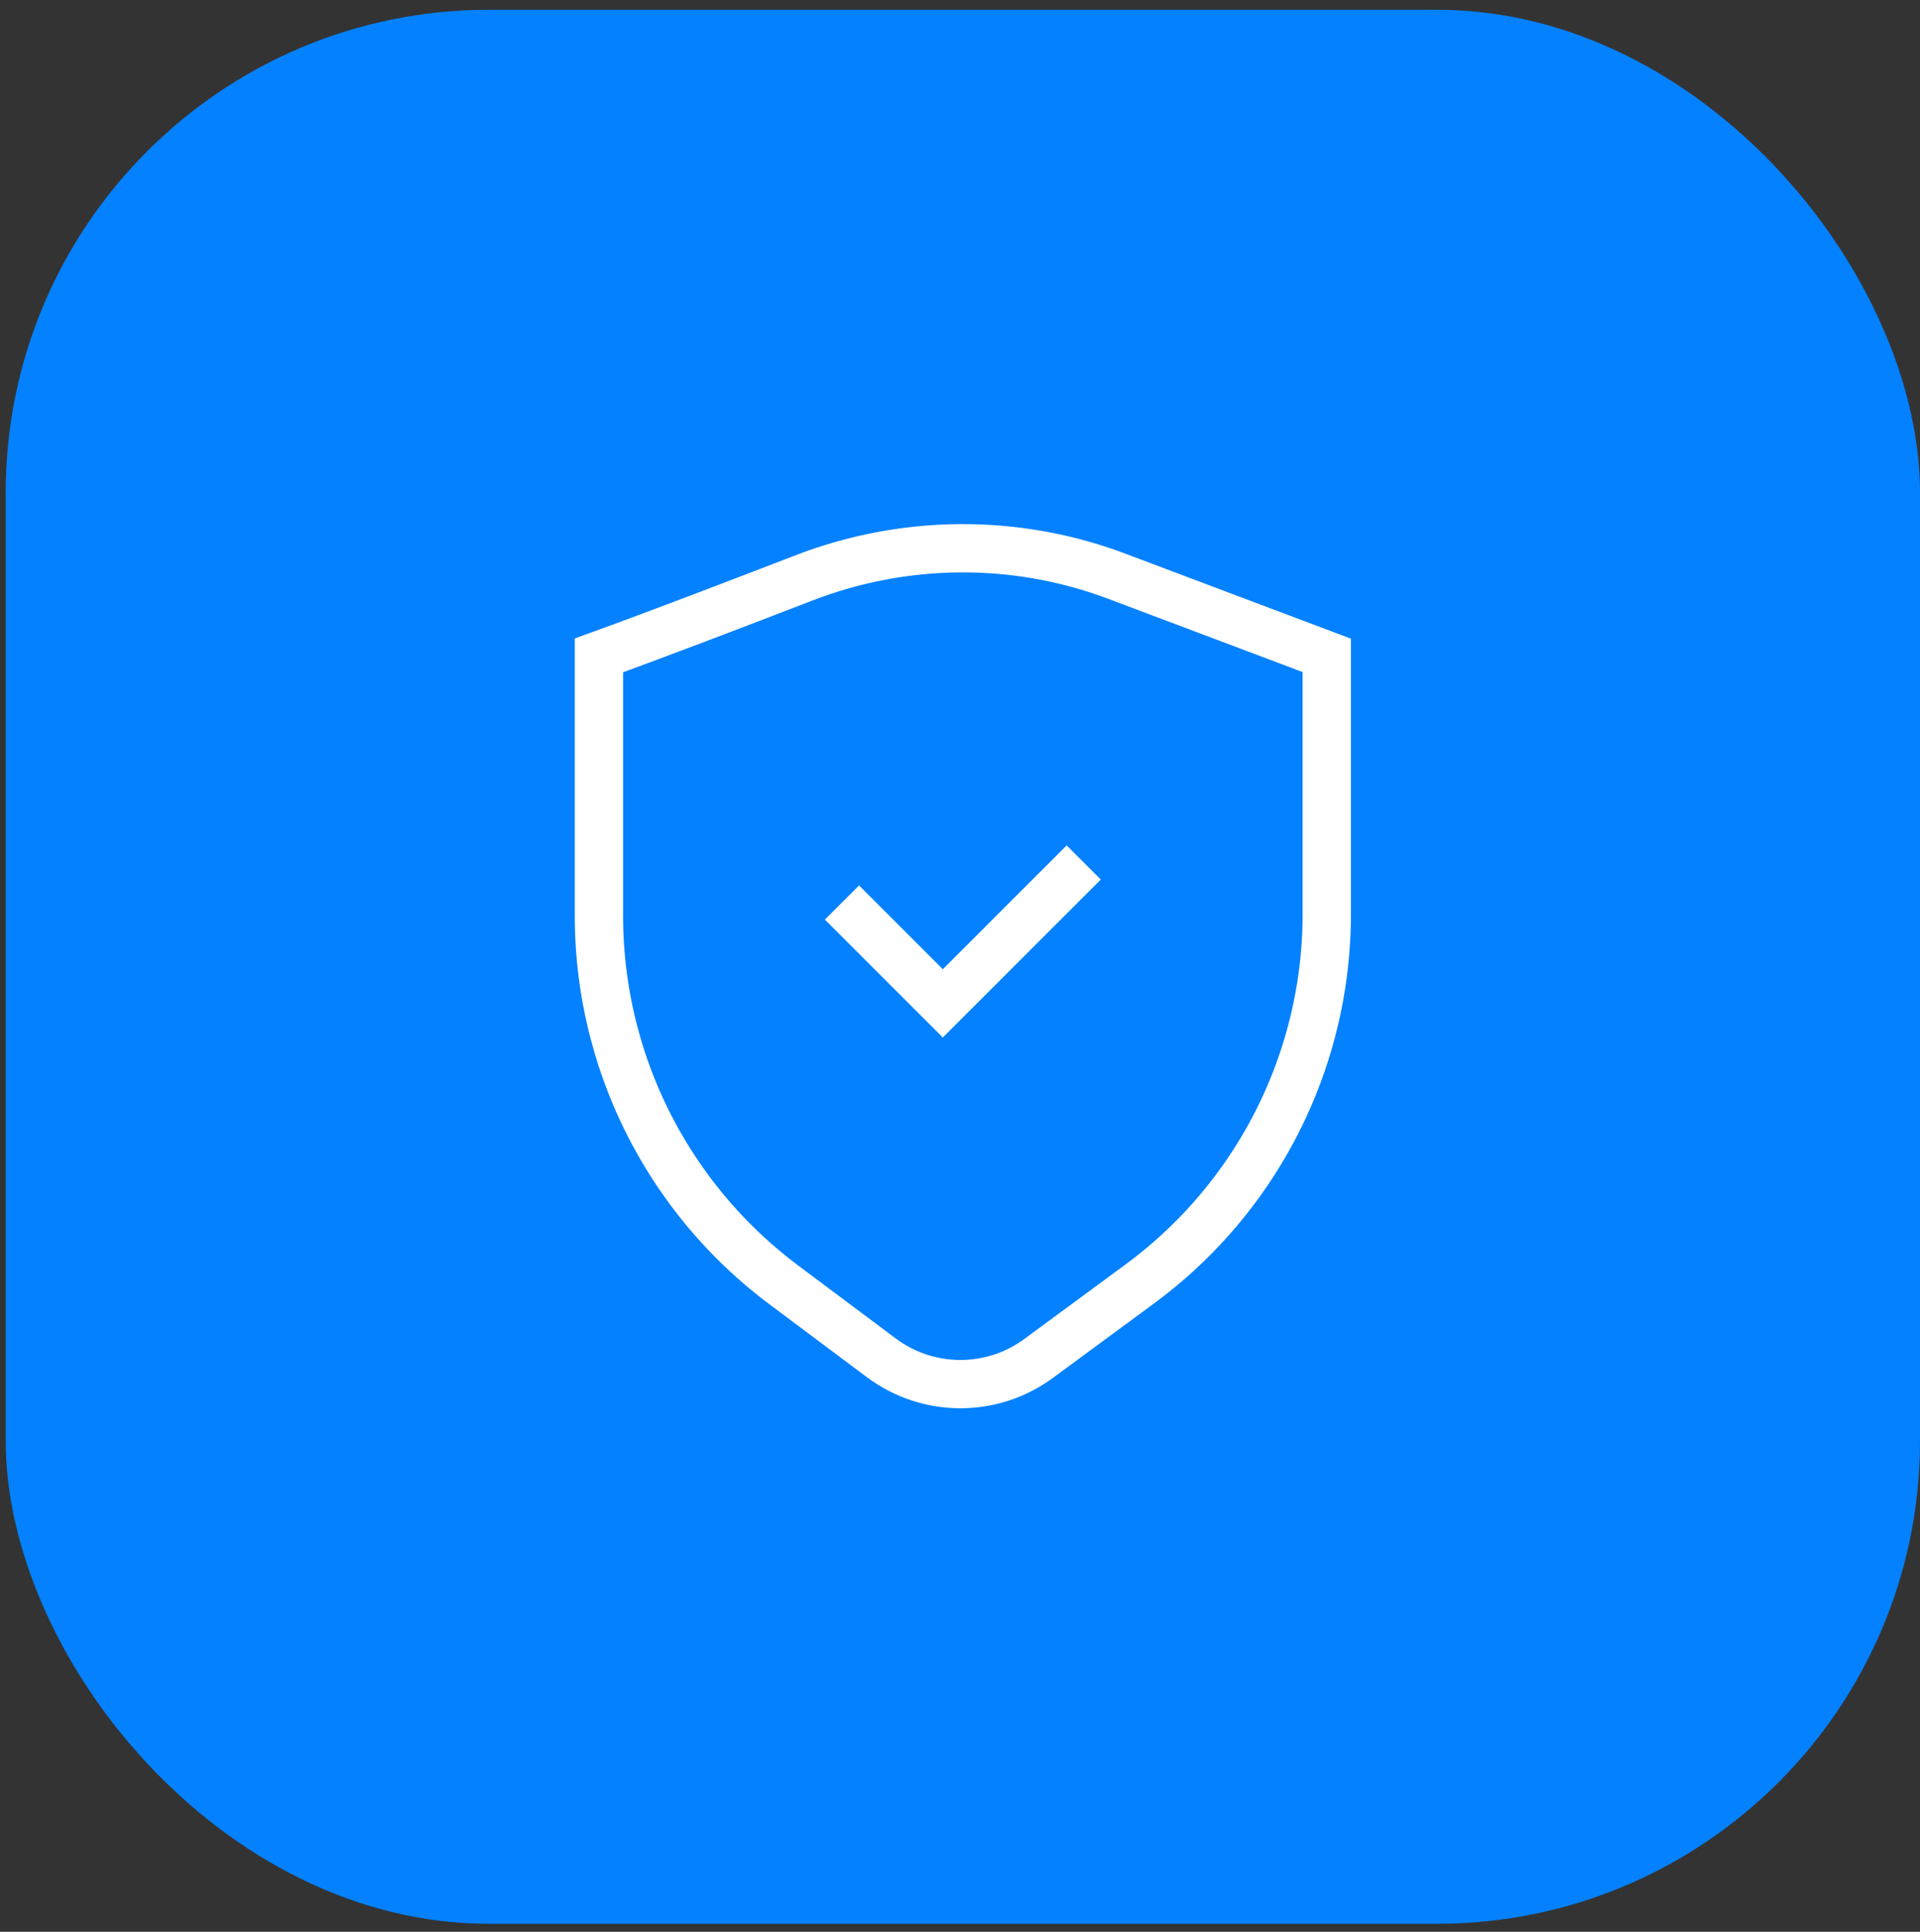 <svg width="159" height="160" viewBox="0 0 159 160" fill="none" xmlns="http://www.w3.org/2000/svg">
<rect x="0" y="0" width="159" height="160" fill="#333333" stroke="none"/>
<rect x="0.473" y="0.811" width="158.527" height="158.527" rx="40" fill="#0481FF"/>
<path d="M69.725 74.752L78.077 83.104L89.748 71.433" stroke="white" stroke-width="4"/>
<path d="M66.547 47.876C60.819 50.09 54.324 52.57 49.6 54.281V75.858C49.6 82.378 51.27 88.789 54.452 94.481C57.061 99.149 60.623 103.217 64.906 106.42L72.985 112.462C76.843 115.348 82.135 115.367 86.014 112.51L94.393 106.339C98.671 103.189 102.241 99.177 104.874 94.563C108.15 88.821 109.873 82.325 109.873 75.714V54.281L92.478 47.725C84.114 44.573 74.883 44.653 66.547 47.876Z" stroke="white" stroke-width="4"/>
</svg>
